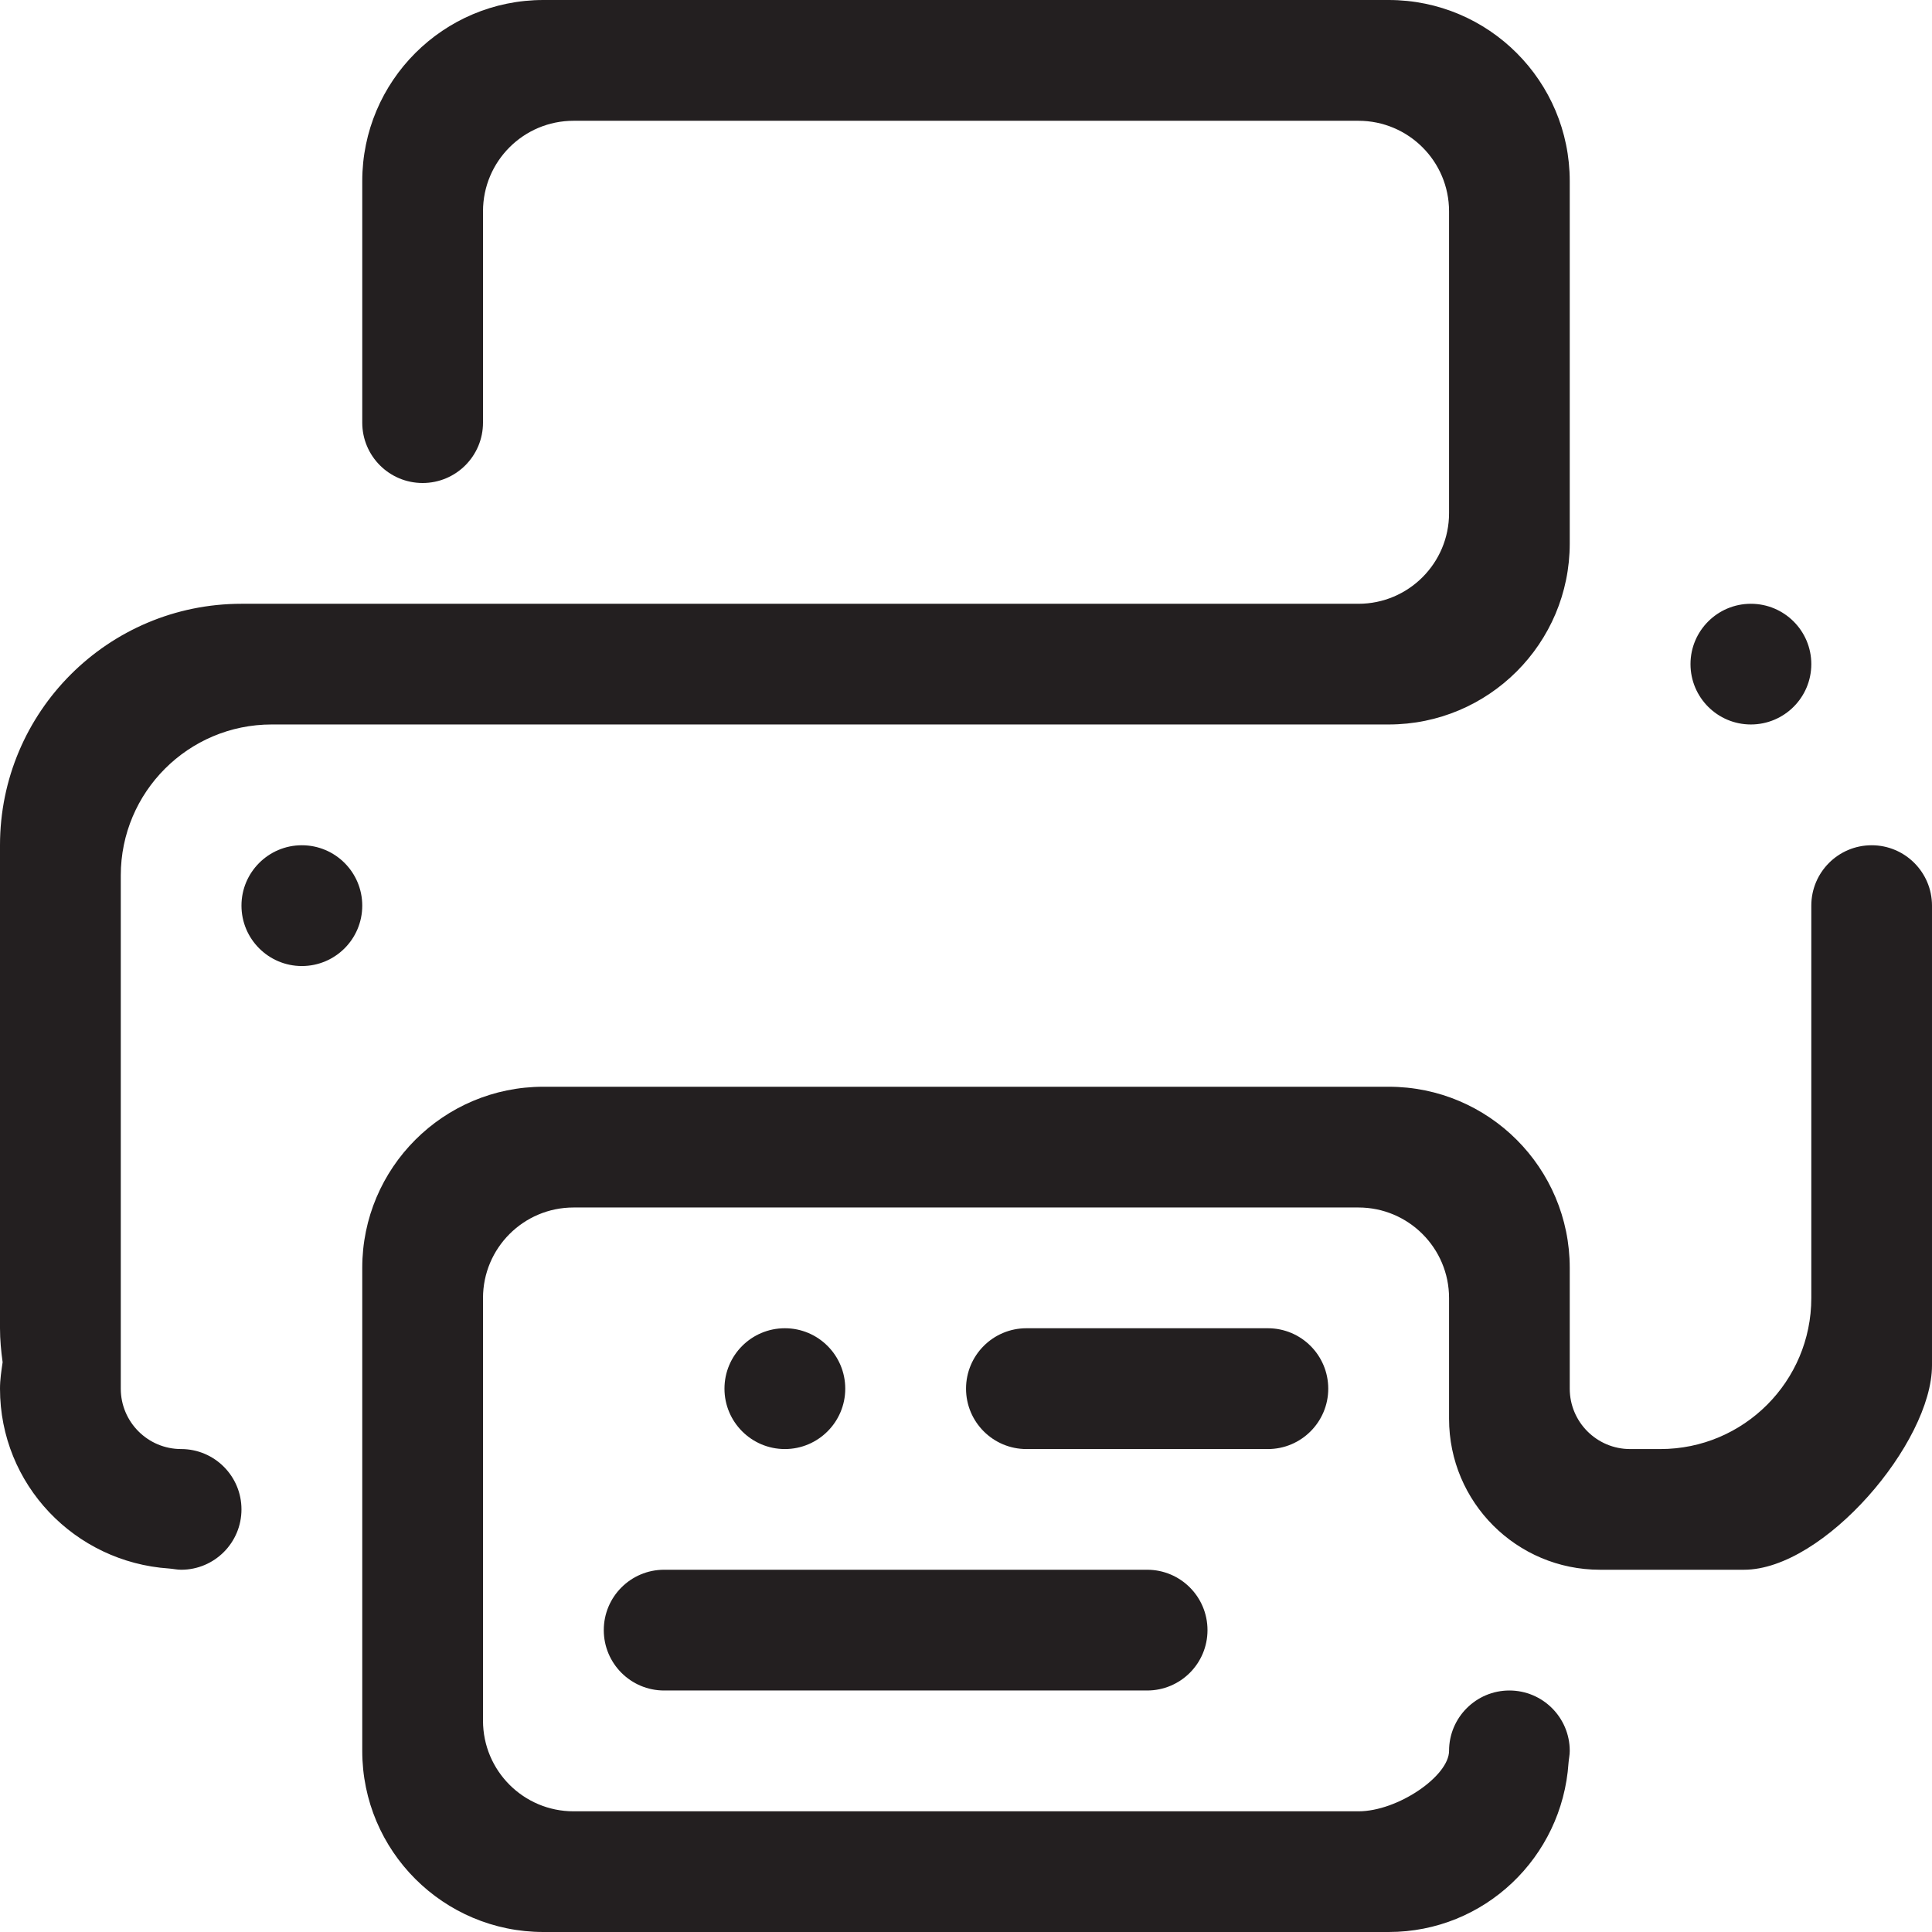 <svg xmlns="http://www.w3.org/2000/svg" xmlns:xlink="http://www.w3.org/1999/xlink" id="Layer_1" x="0px" y="0px" width="512px" height="512px" viewBox="0 0 512 512" xml:space="preserve"><path fill-rule="evenodd" clip-rule="evenodd" fill="#231F20" d="M272.014,351.999h63.985c8.844,0,16,7.172,16,16.016 c0,8.812-7.156,16-16,16h-63.985c-8.844,0-16.004-7.188-16.004-16C256.009,359.171,263.17,351.999,272.014,351.999L272.014,351.999z  M191.993,368.015c0-8.844,7.164-16.016,16.008-16.016c8.836,0,16,7.172,16,16.016c0,8.812-7.165,16-16,16 C199.157,384.015,191.993,376.827,191.993,368.015L191.993,368.015z M319.998,431.999c0,8.844-7.156,16-16,16H175.993 c-8.82,0-15.984-7.156-15.984-16s7.164-16,15.984-16h128.005C312.842,415.999,319.998,423.155,319.998,431.999L319.998,431.999z  M462.166,415.999h-38.151c-22.109,0-40-17.906-40-40v-32c0-13.251-10.766-24.001-24.016-24.001H152.001 c-13.258,0-24,10.75-24,24.001v112c0,13.266,10.742,24.017,24,24.017h207.998c10.438,0,24.016-9.349,24.016-16.017l0,0 c0-8.828,7.156-16,15.984-16c8.844,0,16,7.172,16,16c0,1.109-0.25,2.141-0.328,3.234C413.983,492.203,393.405,512,368.015,512 H144.008C117.5,512,96,490.516,96,463.999v-48v-31.984v-48.016c0-26.501,21.5-48.001,48.008-48.001h224.006 c26.5,0,47.984,21.5,47.984,48.001v32.016c0,8.812,7.156,16,16,16h8.016c22.078,0,40.001-17.922,40.001-40.016V240.002 c0-8.836,7.156-16,16-16c8.812,0,15.984,7.164,15.984,16v121.829C512,382.314,483.334,415.999,462.166,415.999L462.166,415.999z  M463.999,191.993c-8.828,0-16-7.156-16-16c0-8.82,7.172-15.984,16-15.984c8.844,0,16.017,7.164,16.017,15.984 C480.016,184.837,472.843,191.993,463.999,191.993L463.999,191.993z M368.015,191.993h-16.016H144.008H72 c-22.094,0-39.992,17.922-39.992,40.001v88.004v2.938v45.079c0,8.812,7.156,16,16,16c8.82,0,15.984,7.156,15.984,15.984 c0,8.844-7.164,16-15.984,16c-1.102,0-2.141-0.25-3.227-0.328C19.789,413.983,0,393.405,0,368.015c0-2.422,0.359-4.703,0.695-7.016 c-0.406-2.953-0.695-5.938-0.695-9V224.002c0-35.353,28.664-63.993,63.992-63.993h24.016H96h56h16h191.998 c13.25,0,24.016-10.758,24.016-24.016V56c0-13.25-10.766-23.992-24.016-23.992H152.001c-13.258,0-24,10.742-24,23.992v56.001 c0,8.844-7.156,16-16,16s-16-7.156-16-16V48.008C96,21.484,117.5,0,144.008,0h224.006c26.5,0,47.984,21.484,47.984,48.008v96.001 C415.999,170.509,394.515,191.993,368.015,191.993L368.015,191.993z M79.993,224.002c8.844,0,16.008,7.164,16.008,16 c0,8.844-7.164,16.008-16.008,16.008c-8.821,0-16-7.164-16-16.008C63.992,231.166,71.172,224.002,79.993,224.002L79.993,224.002z"></path></svg>